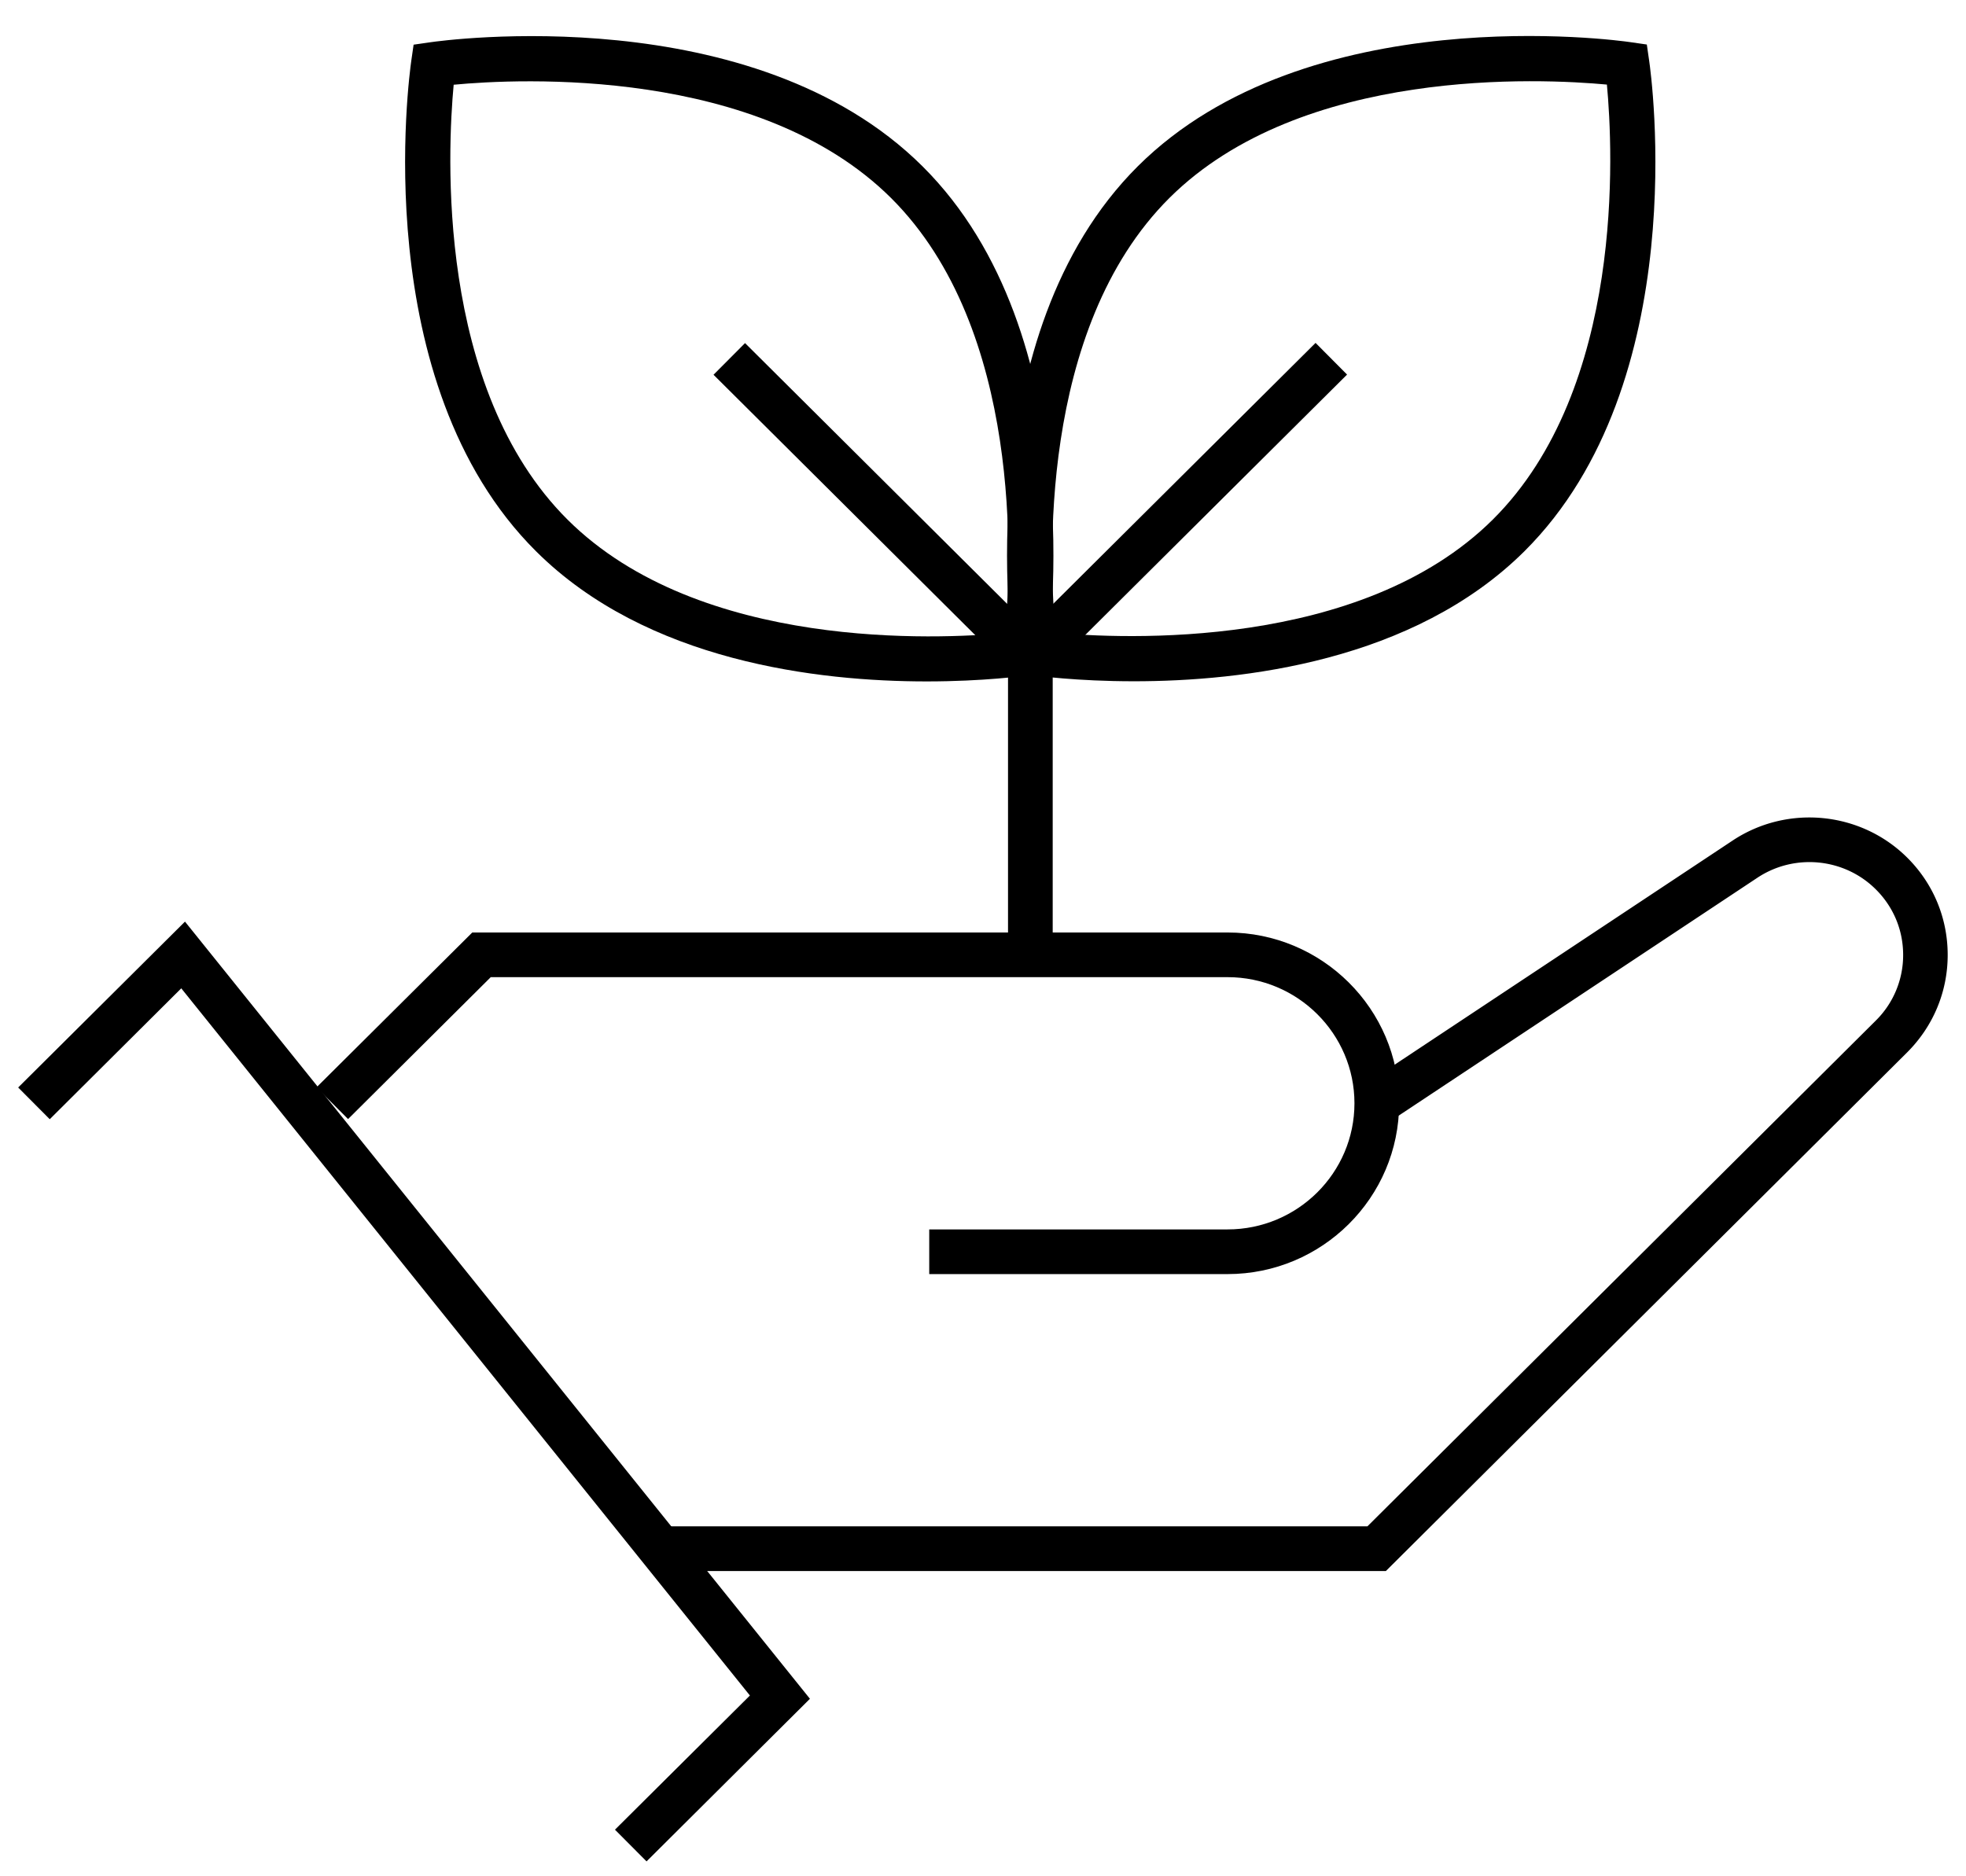<svg xmlns="http://www.w3.org/2000/svg" data-name="Layer 1" viewBox="0 0 132 126"><path d="M67.68 44.19h3v19.94h-3z"/><path d="M62.22 45.76c-7.29 0-18.79-1.33-26.23-8.74-11.38-11.32-8.5-32.03-8.38-32.91L27.77 3l1.11-.16c.88-.13 21.68-2.99 33.06 8.33 11.38 11.32 8.5 32.03 8.37 32.91l-.16 1.11-1.11.16c-.3.04-2.98.41-6.82.41ZM30.46 5.69c-.41 4.39-1.22 20.38 7.65 29.21 8.88 8.83 24.96 8.02 29.37 7.61.41-4.39 1.22-20.38-7.65-29.21-8.88-8.83-24.96-8.03-29.37-7.61Z"/><path d="m47.907 25.166 2.116-2.126 19.862 19.765-2.117 2.126z"/><path d="M76.12 45.75c-3.84 0-6.52-.37-6.82-.41l-1.11-.16-.16-1.11c-.13-.88-3-21.59 8.37-32.91C87.77-.15 108.58 2.7 109.46 2.83l1.11.16.16 1.11c.13.88 3 21.59-8.37 32.91-7.45 7.41-18.94 8.74-26.23 8.74Zm-5.25-3.26c4.41.41 20.49 1.22 29.37-7.61 8.87-8.83 8.06-24.81 7.65-29.2-4.41-.41-20.49-1.22-29.37 7.61-8.87 8.83-8.06 24.81-7.65 29.21Z"/><path d="m68.464 42.788 19.865-19.761 2.115 2.127-19.865 19.76z"/><path d="M93.05 105.5h-48.7v-3h47.46l34.13-33.96a6.173 6.173 0 0 0 1.84-4.41c0-1.67-.65-3.23-1.84-4.41-2.11-2.1-5.45-2.43-7.94-.78L93.26 75.35l-1.66-2.5 24.74-16.41c3.67-2.43 8.59-1.95 11.71 1.15 1.76 1.75 2.72 4.07 2.72 6.54s-.97 4.79-2.72 6.54l-35 34.83Z"/><path d="M82.42 85.56H62.39v-3h20.03c4.7 0 8.52-3.8 8.52-8.47s-3.82-8.47-8.52-8.47H32.95l-9.58 9.53-2.12-2.13 10.46-10.4h50.71c6.35 0 11.52 5.14 11.52 11.47s-5.17 11.47-11.52 11.47Z"/><path d="m43.41 125-2.12-2.13 9.06-9.01-38.18-47.49-8.83 8.79-2.12-2.13 11.2-11.14 41.96 52.19L43.41 125z"/></svg>